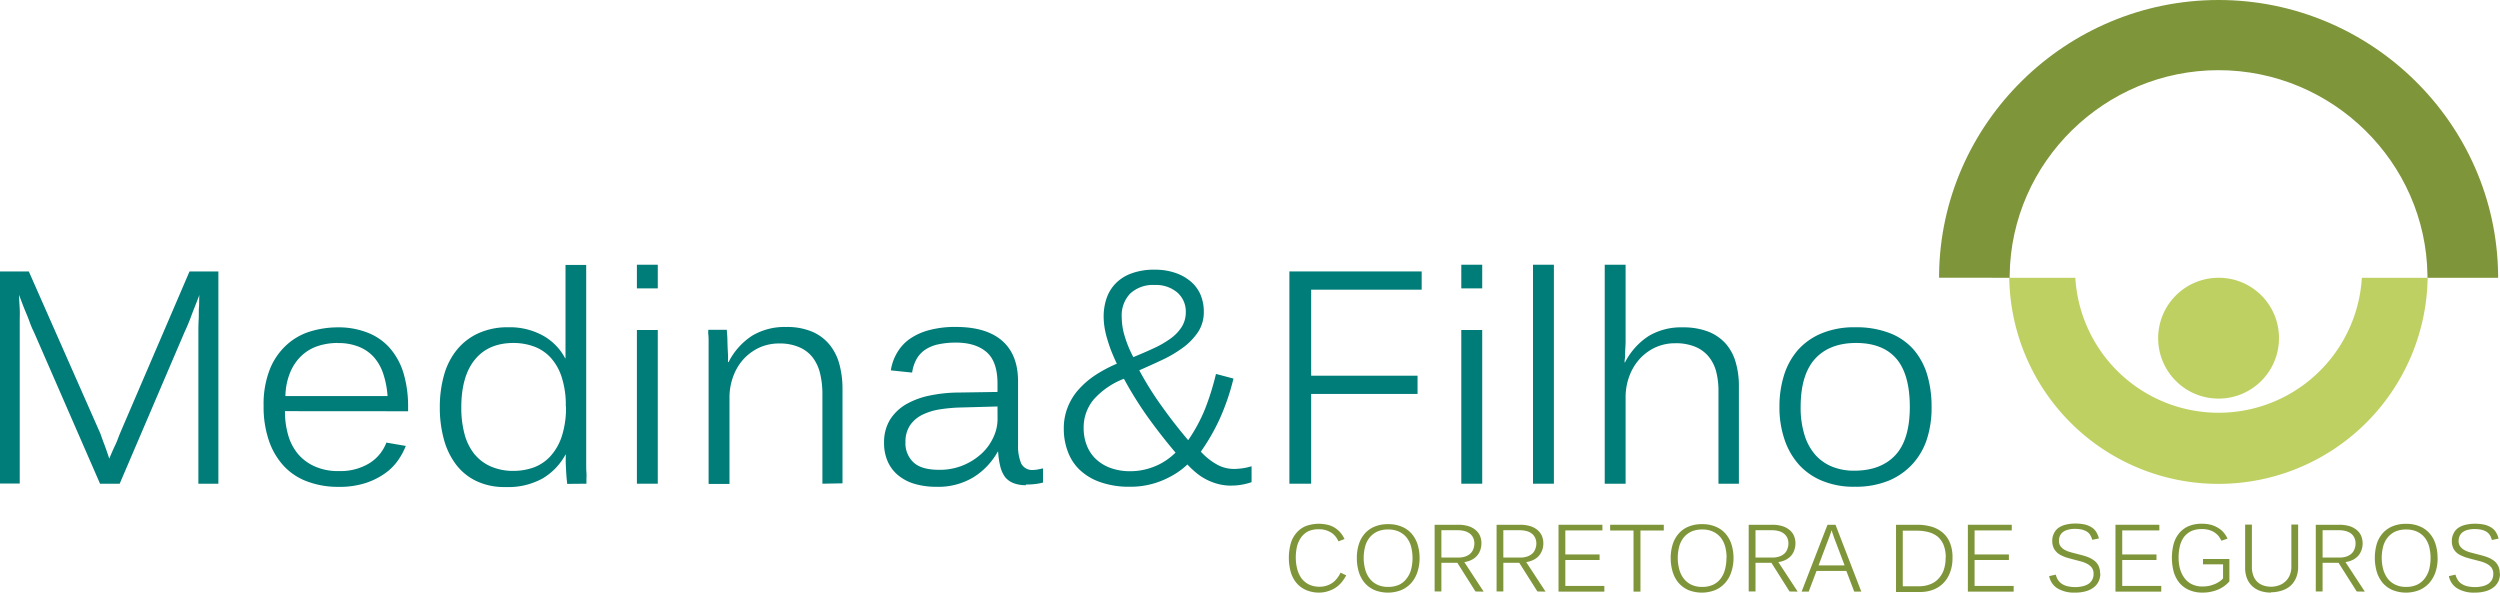 <svg xmlns="http://www.w3.org/2000/svg" xmlns:xlink="http://www.w3.org/1999/xlink" viewBox="0 0 540 128"><defs><clipPath id="a" transform="translate(-26 -7)"><rect x="26" y="7" width="540" height="128" style="fill:none"></rect></clipPath></defs><g style="clip-path:url(#a)"><g style="clip-path:url(#a)"><path d="M311,135a7,7,0,0,1-2.93-.57,5.61,5.61,0,0,1-2.06-1.55,6.36,6.36,0,0,1-1.22-2.37,11.71,11.71,0,0,1,0-6.07,5.88,5.88,0,0,1,1.22-2.31,5.28,5.28,0,0,1,2-1.48,8.18,8.18,0,0,1,5-.23,5,5,0,0,1,1.57.76,5.11,5.11,0,0,1,1.11,1.06,6.58,6.58,0,0,1,.73,1.19l-1.31.5a5.54,5.54,0,0,0-.6-1,3.79,3.79,0,0,0-.87-.82,5.2,5.2,0,0,0-1.21-.57,4.75,4.75,0,0,0-1.56-.22,5.49,5.49,0,0,0-2.28.43A4.43,4.43,0,0,0,307.1,123a5.77,5.77,0,0,0-.92,1.93,10.5,10.5,0,0,0-.29,2.52,9.87,9.87,0,0,0,.33,2.53,6,6,0,0,0,.95,2,4.49,4.49,0,0,0,1.61,1.29,5.09,5.09,0,0,0,2.24.46,4.76,4.76,0,0,0,1.65-.27,4.61,4.61,0,0,0,1.3-.69,5.12,5.12,0,0,0,.95-1,5.43,5.43,0,0,0,.63-1.07l1.24.57a9.71,9.71,0,0,1-.88,1.35,6.11,6.11,0,0,1-1.21,1.17,6,6,0,0,1-1.62.83A6.27,6.27,0,0,1,311,135" transform="translate(-26 -7)" style="fill:#7f953a;fill-rule:evenodd"></path><path d="M331.1,127.49a9.54,9.54,0,0,0-.33-2.52,5.46,5.46,0,0,0-1-1.93,4.7,4.7,0,0,0-1.66-1.24,5.49,5.49,0,0,0-2.26-.43,5.7,5.7,0,0,0-2.31.43,4.76,4.76,0,0,0-1.65,1.24,5.27,5.27,0,0,0-1,1.93,9.68,9.68,0,0,0,0,5.05,5.5,5.5,0,0,0,1,2,4.44,4.44,0,0,0,1.65,1.29,5.27,5.27,0,0,0,2.28.46,5.66,5.66,0,0,0,2.37-.46,4.22,4.22,0,0,0,1.61-1.31,5.39,5.39,0,0,0,1-2,10,10,0,0,0,.31-2.52m1.52,0a9.39,9.39,0,0,1-.47,3.08,6.71,6.71,0,0,1-1.33,2.36,6.17,6.17,0,0,1-2.13,1.53,7.91,7.91,0,0,1-5.82,0,6,6,0,0,1-2.11-1.55,6.76,6.76,0,0,1-1.27-2.37,10.07,10.07,0,0,1-.42-3,9.49,9.49,0,0,1,.44-3,6.43,6.43,0,0,1,1.3-2.31,5.72,5.72,0,0,1,2.12-1.48,7.37,7.37,0,0,1,2.91-.52,7.21,7.21,0,0,1,2.9.53,5.72,5.72,0,0,1,2.12,1.48,6.43,6.43,0,0,1,1.31,2.32,9.64,9.64,0,0,1,.45,3" transform="translate(-26 -7)" style="fill:#7f953a;fill-rule:evenodd"></path><path d="M344.46,124.41a2.75,2.75,0,0,0-.25-1.24,2.53,2.53,0,0,0-.72-.91,3.19,3.19,0,0,0-1.14-.55,5.63,5.63,0,0,0-1.49-.18h-3.52v5.9h3.58a4.48,4.48,0,0,0,1.59-.23,3.16,3.16,0,0,0,1.1-.64,2.57,2.57,0,0,0,.64-1,3.33,3.33,0,0,0,.21-1.18m.24,10.38-3.91-6.19h-3.45v6.19h-1.46V120.35H341a7.36,7.36,0,0,1,2.09.27,4.51,4.51,0,0,1,1.56.8,3.39,3.39,0,0,1,1,1.26,4.13,4.13,0,0,1,.34,1.72,4.36,4.36,0,0,1-.22,1.33,3.65,3.65,0,0,1-1.81,2.15,4.9,4.9,0,0,1-1.67.53l4.18,6.38Z" transform="translate(-26 -7)" style="fill:#7f953a;fill-rule:evenodd"></path><path d="M357.85,124.41a2.89,2.89,0,0,0-.26-1.24,2.43,2.43,0,0,0-.72-.91,3.22,3.22,0,0,0-1.13-.55,5.82,5.82,0,0,0-1.5-.18h-3.52v5.9h3.58a4.58,4.58,0,0,0,1.6-.23,3.36,3.36,0,0,0,1.1-.64,2.55,2.55,0,0,0,.63-1,3.13,3.13,0,0,0,.22-1.18m.23,10.38-3.92-6.19h-3.44v6.19h-1.46V120.35h5.1a7.41,7.41,0,0,1,2.09.27,4.56,4.56,0,0,1,1.57.8,3.58,3.58,0,0,1,1,1.26,4.13,4.13,0,0,1,.34,1.72,4.35,4.35,0,0,1-.21,1.33,4.13,4.13,0,0,1-.66,1.22,3.63,3.63,0,0,1-1.16.93,4.9,4.9,0,0,1-1.67.53l4.18,6.38Z" transform="translate(-26 -7)" style="fill:#7f953a;fill-rule:evenodd"></path><polygon points="336.64 127.79 336.64 113.35 346.12 113.35 346.12 114.57 338.11 114.57 338.11 119.76 345.51 119.76 345.51 120.96 338.11 120.96 338.11 126.56 346.54 126.56 346.54 127.79 336.64 127.79" style="fill:#7f953a;fill-rule:evenodd"></polygon><polygon points="354.34 114.59 354.34 127.79 352.84 127.79 352.84 114.59 347.79 114.59 347.79 113.35 359.38 113.35 359.38 114.59 354.34 114.59" style="fill:#7f953a;fill-rule:evenodd"></polygon><path d="M398.94,127.49a9.15,9.15,0,0,0-.33-2.52,5.46,5.46,0,0,0-1-1.93,4.8,4.8,0,0,0-1.66-1.24,5.49,5.49,0,0,0-2.26-.43,5.7,5.7,0,0,0-2.31.43,4.76,4.76,0,0,0-1.65,1.24,5.43,5.43,0,0,0-1,1.93,9.68,9.68,0,0,0,0,5.05,5.52,5.52,0,0,0,1,2,4.41,4.41,0,0,0,1.64,1.29,5.27,5.27,0,0,0,2.28.46,5.55,5.55,0,0,0,2.36-.46,4.4,4.4,0,0,0,1.64-1.31,5.7,5.7,0,0,0,.95-2,9.56,9.56,0,0,0,.31-2.52m1.53,0a9.39,9.39,0,0,1-.48,3.08,6.44,6.44,0,0,1-1.34,2.36,6,6,0,0,1-2.12,1.53,7.91,7.91,0,0,1-5.82,0,6.06,6.06,0,0,1-2.11-1.55,6.6,6.6,0,0,1-1.27-2.37,10.4,10.4,0,0,1-.43-3,9.77,9.77,0,0,1,.45-3,6.31,6.31,0,0,1,1.31-2.31,5.68,5.68,0,0,1,2.11-1.48,7.4,7.4,0,0,1,2.91-.52,7.18,7.18,0,0,1,2.9.53,5.64,5.64,0,0,1,2.12,1.48,6.45,6.45,0,0,1,1.32,2.32,9.94,9.94,0,0,1,.45,3" transform="translate(-26 -7)" style="fill:#7f953a;fill-rule:evenodd"></path><path d="M412.3,124.41a2.89,2.89,0,0,0-.25-1.24,2.53,2.53,0,0,0-.72-.91,3.19,3.19,0,0,0-1.14-.55,5.58,5.58,0,0,0-1.49-.18h-3.51v5.9h3.57a4.52,4.52,0,0,0,1.59-.23,3.16,3.16,0,0,0,1.1-.64,2.44,2.44,0,0,0,.63-1,3.34,3.34,0,0,0,.22-1.18m.24,10.38-3.91-6.19h-3.44v6.19h-1.47V120.35h5.1a7.41,7.41,0,0,1,2.09.27,4.42,4.42,0,0,1,1.56.8,3.27,3.27,0,0,1,1,1.26,4.13,4.13,0,0,1,.35,1.72,4.36,4.36,0,0,1-.22,1.33,3.52,3.52,0,0,1-.65,1.22,3.82,3.82,0,0,1-1.15.93,5,5,0,0,1-1.68.53l4.18,6.38Z" transform="translate(-26 -7)" style="fill:#7f953a;fill-rule:evenodd"></path><path d="M422.51,124.05c-.12-.29-.22-.58-.33-.88s-.2-.56-.28-.8-.15-.42-.19-.57l-.1-.26a1.26,1.26,0,0,1-.09.28c0,.16-.11.36-.19.6s-.18.49-.28.78l-.33.85-1.91,5.07h5.62Zm4,10.74-1.7-4.47h-6.44l-1.69,4.47h-1.53l5.59-14.44h1.73l5.57,14.44Z" transform="translate(-26 -7)" style="fill:#7f953a;fill-rule:evenodd"></path><path d="M446.28,127.42a7.1,7.1,0,0,0-.45-2.67,4.75,4.75,0,0,0-1.26-1.81,5.34,5.34,0,0,0-2-1,9.8,9.8,0,0,0-2.51-.31H437v12h3.56a6.23,6.23,0,0,0,2.27-.4,4.66,4.66,0,0,0,1.81-1.16,5.35,5.35,0,0,0,1.19-1.91,7.78,7.78,0,0,0,.42-2.66m1.49,0a8.59,8.59,0,0,1-.54,3.17,6.49,6.49,0,0,1-1.47,2.32,6.14,6.14,0,0,1-2.22,1.41,7.88,7.88,0,0,1-2.74.47h-5.23V120.35h4.59a11.06,11.06,0,0,1,3.07.41,6.56,6.56,0,0,1,2.41,1.28,5.56,5.56,0,0,1,1.57,2.2,8.07,8.07,0,0,1,.56,3.18" transform="translate(-26 -7)" style="fill:#7f953a;fill-rule:evenodd"></path><polygon points="425.06 127.79 425.06 113.35 434.54 113.35 434.54 114.57 426.51 114.57 426.51 119.76 433.92 119.76 433.92 120.96 426.51 120.96 426.51 126.56 434.95 126.56 434.95 127.79 425.06 127.79" style="fill:#7f953a;fill-rule:evenodd"></polygon><path d="M479.67,130.88a3.92,3.92,0,0,1-.34,1.64,3.52,3.52,0,0,1-1,1.29,4.9,4.9,0,0,1-1.69.87,8.16,8.16,0,0,1-2.4.32,7,7,0,0,1-3.86-.93,4,4,0,0,1-1.76-2.63l1.43-.32a3.93,3.93,0,0,0,.43,1.07,3,3,0,0,0,.8.86,3.64,3.64,0,0,0,1.24.56,7.24,7.24,0,0,0,1.74.2,6.9,6.9,0,0,0,1.56-.17,4,4,0,0,0,1.26-.5,2.47,2.47,0,0,0,.83-.9,2.54,2.54,0,0,0,.3-1.29,2.21,2.21,0,0,0-.38-1.33,3.15,3.15,0,0,0-1-.83,6.38,6.38,0,0,0-1.4-.54l-1.53-.4-1.11-.3a6.62,6.62,0,0,1-1.06-.36,5.18,5.18,0,0,1-.94-.48A3,3,0,0,1,470,126a2.66,2.66,0,0,1-.52-.92,3.45,3.45,0,0,1-.19-1.21,3.38,3.38,0,0,1,.39-1.71,3,3,0,0,1,1-1.18,4.8,4.8,0,0,1,1.58-.67,8.17,8.17,0,0,1,2-.22,9.45,9.45,0,0,1,2.06.2,4.72,4.72,0,0,1,1.47.62,3,3,0,0,1,1,1,4.72,4.72,0,0,1,.57,1.39l-1.44.3a3.75,3.75,0,0,0-.41-1,2.24,2.24,0,0,0-.7-.74,3.88,3.88,0,0,0-1.07-.46,6.41,6.41,0,0,0-1.49-.16,5.48,5.48,0,0,0-1.64.2,3,3,0,0,0-1.09.54,2.26,2.26,0,0,0-.6.82,2.77,2.77,0,0,0-.18,1,2,2,0,0,0,.31,1.16,2.58,2.58,0,0,0,.84.76,5.26,5.26,0,0,0,1.24.52c.46.13.95.27,1.47.39l1.21.32a10,10,0,0,1,1.17.38,5.56,5.56,0,0,1,1,.5,3.38,3.38,0,0,1,.85.7,3,3,0,0,1,.58,1,3.79,3.79,0,0,1,.21,1.33" transform="translate(-26 -7)" style="fill:#7f953a;fill-rule:evenodd"></path><polygon points="456.94 127.79 456.94 113.35 466.42 113.35 466.42 114.57 458.4 114.57 458.4 119.76 465.8 119.76 465.8 120.96 458.4 120.96 458.4 126.56 466.83 126.56 466.83 127.79 456.94 127.79" style="fill:#7f953a;fill-rule:evenodd"></polygon><path d="M501.75,135a7,7,0,0,1-2.93-.57,5.68,5.68,0,0,1-2.08-1.55,6.83,6.83,0,0,1-1.22-2.37,12,12,0,0,1,0-6.07,6.3,6.3,0,0,1,1.22-2.31,5.35,5.35,0,0,1,2-1.48,7,7,0,0,1,2.87-.52,7.41,7.41,0,0,1,2.11.27,6.17,6.17,0,0,1,1.57.74,4.25,4.25,0,0,1,1.11,1,5.85,5.85,0,0,1,.75,1.2l-1.32.46a7.61,7.61,0,0,0-.61-1,3.85,3.85,0,0,0-.87-.78,4.07,4.07,0,0,0-1.19-.54,5.25,5.25,0,0,0-1.55-.2,5.49,5.49,0,0,0-2.28.43,4.52,4.52,0,0,0-1.56,1.24,5.55,5.55,0,0,0-.9,1.93,10.5,10.5,0,0,0-.29,2.52,9.08,9.08,0,0,0,.32,2.53,6,6,0,0,0,1,2,4.29,4.29,0,0,0,1.6,1.29,5.14,5.14,0,0,0,2.25.46,6.93,6.93,0,0,0,1.5-.15,9.49,9.49,0,0,0,1.24-.41,5.79,5.79,0,0,0,1-.57,3.55,3.55,0,0,0,.69-.62V128.9h-4.33v-1.16h5.7v4.84a7,7,0,0,1-1,.93,6.65,6.65,0,0,1-1.3.77,7.6,7.6,0,0,1-1.59.52,8.42,8.42,0,0,1-1.86.2" transform="translate(-26 -7)" style="fill:#7f953a;fill-rule:evenodd"></path><path d="M516.52,135a7.27,7.27,0,0,1-2.18-.32,4.87,4.87,0,0,1-1.78-1,4.64,4.64,0,0,1-1.18-1.67,6.09,6.09,0,0,1-.43-2.42v-9.27h1.46v9.14a5.16,5.16,0,0,0,.33,1.93,3.6,3.6,0,0,0,.88,1.33,3.77,3.77,0,0,0,1.32.76,5.27,5.27,0,0,0,1.61.25,4.92,4.92,0,0,0,1.62-.27,3.7,3.7,0,0,0,1.39-.79,3.76,3.76,0,0,0,1-1.37,4.64,4.64,0,0,0,.37-2v-9h1.47v9.06a6.24,6.24,0,0,1-.46,2.48,4.86,4.86,0,0,1-1.25,1.74,5.26,5.26,0,0,1-1.86,1,7.78,7.78,0,0,1-2.29.35" transform="translate(-26 -7)" style="fill:#7f953a;fill-rule:evenodd"></path><path d="M534.8,124.41a2.89,2.89,0,0,0-.25-1.24,2.5,2.5,0,0,0-.71-.91,3.45,3.45,0,0,0-1.14-.55,5.74,5.74,0,0,0-1.51-.18h-3.51v5.9h3.58a4.58,4.58,0,0,0,1.6-.23,3.21,3.21,0,0,0,1.09-.64,2.69,2.69,0,0,0,.64-1,3.33,3.33,0,0,0,.21-1.18m.25,10.38-3.92-6.19h-3.45v6.19h-1.47V120.35h5.11a7.41,7.41,0,0,1,2.09.27,4.56,4.56,0,0,1,1.57.8,3.34,3.34,0,0,1,1,1.26,4.13,4.13,0,0,1,.35,1.72,4.08,4.08,0,0,1-.22,1.33,3.88,3.88,0,0,1-.65,1.22,4,4,0,0,1-1.15.93,5.16,5.16,0,0,1-1.69.53l4.18,6.38Z" transform="translate(-26 -7)" style="fill:#7f953a;fill-rule:evenodd"></path><path d="M551,127.49a9.15,9.15,0,0,0-.33-2.52,5.32,5.32,0,0,0-1-1.93A4.63,4.63,0,0,0,548,121.8a5.57,5.57,0,0,0-2.27-.43,5.77,5.77,0,0,0-2.31.43,4.72,4.72,0,0,0-1.64,1.24,5.29,5.29,0,0,0-1,1.93,9.83,9.83,0,0,0,0,5.05,6,6,0,0,0,1,2,4.39,4.39,0,0,0,1.66,1.29,5.12,5.12,0,0,0,2.26.46,5.52,5.52,0,0,0,2.36-.46,4.4,4.4,0,0,0,1.64-1.31,5.89,5.89,0,0,0,1-2,10,10,0,0,0,.3-2.52m1.53,0a9.67,9.67,0,0,1-.46,3.08,7.06,7.06,0,0,1-1.34,2.36,6.31,6.31,0,0,1-2.14,1.53,7.88,7.88,0,0,1-5.81,0,5.92,5.92,0,0,1-2.12-1.55,6.92,6.92,0,0,1-1.27-2.37,10.93,10.93,0,0,1,0-6.07,6.29,6.29,0,0,1,1.3-2.31,5.8,5.8,0,0,1,2.12-1.48,7.4,7.4,0,0,1,2.91-.52,7.15,7.15,0,0,1,2.9.53,5.67,5.67,0,0,1,2.13,1.48,6.43,6.43,0,0,1,1.31,2.32,9.64,9.64,0,0,1,.45,3" transform="translate(-26 -7)" style="fill:#7f953a;fill-rule:evenodd"></path><path d="M566,130.88a4.24,4.24,0,0,1-.32,1.64,3.75,3.75,0,0,1-1,1.29,5,5,0,0,1-1.7.87,8.13,8.13,0,0,1-2.39.32,6.89,6.89,0,0,1-3.86-.93,4,4,0,0,1-1.77-2.63l1.43-.32a3.65,3.65,0,0,0,.44,1.07,2.68,2.68,0,0,0,.79.86,3.87,3.87,0,0,0,1.23.56,7.31,7.31,0,0,0,1.74.2,7,7,0,0,0,1.57-.17,3.78,3.78,0,0,0,1.26-.5,2.59,2.59,0,0,0,.84-.9,2.76,2.76,0,0,0,.29-1.29,2.21,2.21,0,0,0-.38-1.33,3.09,3.09,0,0,0-1-.83,6.49,6.49,0,0,0-1.39-.54l-1.53-.4c-.37-.09-.74-.19-1.1-.3a5.85,5.85,0,0,1-1.07-.36,5.63,5.63,0,0,1-1-.48,3.29,3.29,0,0,1-.77-.67,2.83,2.83,0,0,1-.52-.92,3.45,3.45,0,0,1-.19-1.21,3.38,3.38,0,0,1,.39-1.71,2.94,2.94,0,0,1,1-1.18,4.71,4.71,0,0,1,1.58-.67,8.28,8.28,0,0,1,2-.22,9.65,9.65,0,0,1,2.08.2,5,5,0,0,1,1.47.62,3.09,3.09,0,0,1,1,1,4.72,4.72,0,0,1,.57,1.39l-1.45.3a3.43,3.43,0,0,0-.4-1,2.47,2.47,0,0,0-.7-.74,3.75,3.75,0,0,0-1.07-.46,6.44,6.44,0,0,0-1.5-.16,5.61,5.61,0,0,0-1.64.2,3,3,0,0,0-1.08.54,2.26,2.26,0,0,0-.6.82,2.78,2.78,0,0,0-.19,1,2,2,0,0,0,.32,1.16,2.69,2.69,0,0,0,.84.76,5,5,0,0,0,1.23.52c.47.13,1,.27,1.48.39l1.21.32c.4.11.79.23,1.18.38a5.46,5.46,0,0,1,1,.5,3.21,3.21,0,0,1,.85.7,3.39,3.39,0,0,1,.58,1,4,4,0,0,1,.2,1.33" transform="translate(-26 -7)" style="fill:#7f953a;fill-rule:evenodd"></path><path d="M68.85,111.48V79.32c0-1.12,0-2.19.06-3.22s0-1.94.07-2.74,0-1.8.1-2.66c-.37.93-.72,1.87-1.09,2.78s-.63,1.67-1,2.62-.75,1.83-1.14,2.65l-14,32.73H47.61L33.34,78.75c-.33-.65-.67-1.44-1-2.37s-.71-1.77-1.05-2.61-.77-2-1.17-3.07c0,1,.09,2,.14,3s0,1.79,0,2.78,0,1.93,0,2.81v32.16H26V65.63h6.22L47.39,100a8.3,8.3,0,0,1,.45,1.11c.23.65.48,1.34.76,2.07s.65,1.82,1,2.88c.48-1.14.92-2.15,1.33-3s.61-1.52.89-2.2l.48-1.14L66.94,65.63h6.23v45.85Z" transform="translate(-26 -7)" style="fill:#007c79;fill-rule:evenodd"></path><path d="M98.91,81.08a13.83,13.83,0,0,0-4.11.62,9.44,9.44,0,0,0-3.52,2,10.35,10.35,0,0,0-2.52,3.55,13.9,13.9,0,0,0-1.11,5.3h22.06a19.44,19.44,0,0,0-.91-4.76,10.36,10.36,0,0,0-2-3.6,8.73,8.73,0,0,0-3.26-2.28,11.83,11.83,0,0,0-4.6-.81M87.55,95.81a18.37,18.37,0,0,0,.68,5.12,11.09,11.09,0,0,0,2.11,4.1A10.14,10.14,0,0,0,94,107.75a12.31,12.31,0,0,0,5.24,1,12,12,0,0,0,6.51-1.67,9,9,0,0,0,3.71-4.48l4.19.72a14.53,14.53,0,0,1-1.6,3,11.52,11.52,0,0,1-2.76,2.83,15.51,15.51,0,0,1-4.19,2.14,18.14,18.14,0,0,1-6,.87A18.78,18.78,0,0,1,92.37,111a13,13,0,0,1-5.06-3.34,15.28,15.28,0,0,1-3.22-5.47,22.51,22.51,0,0,1-1.15-7.54,20.53,20.53,0,0,1,1.39-8A14.34,14.34,0,0,1,88,81.42a13.35,13.35,0,0,1,5.13-2.86,20.29,20.29,0,0,1,5.82-.85A17,17,0,0,1,105.76,79a12.24,12.24,0,0,1,4.75,3.55,14.8,14.8,0,0,1,2.75,5.41,25.12,25.12,0,0,1,.89,6.87v1Z" transform="translate(-26 -7)" style="fill:#007c79;fill-rule:evenodd"></path><path d="M148.21,94.76a19.43,19.43,0,0,0-.92-6.41,11.4,11.4,0,0,0-2.46-4.22,9.15,9.15,0,0,0-3.59-2.32,12.9,12.9,0,0,0-4.3-.73c-3.64,0-6.43,1.21-8.38,3.61s-2.92,5.85-2.92,10.32a21.89,21.89,0,0,0,.68,5.68,11.75,11.75,0,0,0,2.07,4.29,9.47,9.47,0,0,0,3.52,2.73,11.9,11.9,0,0,0,5,1,12.91,12.91,0,0,0,4.31-.72,9.29,9.29,0,0,0,3.61-2.38,11.87,11.87,0,0,0,2.5-4.31,19.76,19.76,0,0,0,.92-6.5m.25,16.72c0-.07,0-.32-.06-.76s-.09-.94-.13-1.56-.07-1.3-.1-2,0-1.38,0-2h-.07a13.34,13.34,0,0,1-5,5.18,15.44,15.44,0,0,1-8,1.82,14,14,0,0,1-6.28-1.31,11.94,11.94,0,0,1-4.4-3.61,15.94,15.94,0,0,1-2.59-5.42A25.61,25.61,0,0,1,121,95a25.21,25.21,0,0,1,.89-6.9,15.06,15.06,0,0,1,2.74-5.47A12.83,12.83,0,0,1,129.3,79a15.17,15.17,0,0,1,6.5-1.31,14.8,14.8,0,0,1,7.5,1.81,12,12,0,0,1,4.78,4.9h.07v-.64c0-.35,0-.8,0-1.34s0-1.12,0-1.79V64.22h4.47v40.2c0,.84,0,1.67,0,2.47s0,1.53.05,2.16,0,1.2,0,1.62,0,.71,0,.81Z" transform="translate(-26 -7)" style="fill:#007c79;fill-rule:evenodd"></path><path d="M163.57,78.28h4.51v33.2h-4.51Zm0-14.1h4.51v5.11h-4.51Z" transform="translate(-26 -7)" style="fill:#007c79;fill-rule:evenodd"></path><path d="M203.64,111.48V92a18.5,18.5,0,0,0-.5-4.33,9.25,9.25,0,0,0-1.61-3.47A7.26,7.26,0,0,0,198.64,82a10.57,10.57,0,0,0-4.34-.81,10.26,10.26,0,0,0-4.32.91,10.82,10.82,0,0,0-3.4,2.5,11.27,11.27,0,0,0-2.21,3.72,13,13,0,0,0-.8,4.61v18.6h-4.51V85.72c0-.72,0-1.49,0-2.33s0-1.59,0-2.31,0-1.32-.06-1.84,0-.83,0-1H183c0,.08,0,.42.06,1s.06,1.29.08,2,.06,1.49.1,2.24,0,1.32,0,1.72h.14a14.66,14.66,0,0,1,5.12-5.71,13.66,13.66,0,0,1,7.28-1.86,13.9,13.9,0,0,1,5.73,1.05,9.87,9.87,0,0,1,3.76,2.88,11.38,11.38,0,0,1,2.07,4.23,20.45,20.45,0,0,1,.64,5.14v20.47Z" transform="translate(-26 -7)" style="fill:#007c79;fill-rule:evenodd"></path><path d="M241.46,94.8l-7.61.21a34.62,34.62,0,0,0-4.69.39,13.2,13.2,0,0,0-3.91,1.18,6.9,6.9,0,0,0-2.67,2.27,6.36,6.36,0,0,0-1,3.65,5.63,5.63,0,0,0,1.75,4.39c1.16,1.07,3,1.59,5.52,1.59a13.18,13.18,0,0,0,5.25-1,13.59,13.59,0,0,0,4-2.57,11.15,11.15,0,0,0,2.5-3.51,9.23,9.23,0,0,0,.87-3.8Zm6.17,17a7.22,7.22,0,0,1-2.75-.46,4.32,4.32,0,0,1-1.83-1.36,6.45,6.45,0,0,1-1-2.29,16.94,16.94,0,0,1-.45-3.11h-.1a15.15,15.15,0,0,1-5.21,5.49,14.68,14.68,0,0,1-8,2.08,16.47,16.47,0,0,1-4.71-.63,9.9,9.9,0,0,1-3.58-1.86,8.07,8.07,0,0,1-2.26-3,9.73,9.73,0,0,1-.78-4,9.33,9.33,0,0,1,1.28-5,10.14,10.14,0,0,1,3.48-3.34,17.13,17.13,0,0,1,5.09-1.88,31.29,31.29,0,0,1,6.12-.65l8.53-.13V89.88c0-3.15-.76-5.41-2.31-6.78S235.39,81,232.49,81a18,18,0,0,0-3.73.36,8.22,8.22,0,0,0-2.83,1.12,6,6,0,0,0-1.91,2,8.45,8.45,0,0,0-1,3l-4.6-.48a10.5,10.5,0,0,1,1.32-3.75,9.44,9.44,0,0,1,2.7-3,13.15,13.15,0,0,1,4.22-1.93,21.29,21.29,0,0,1,5.82-.7q6.57,0,10,3t3.42,8.81v13.59a9.87,9.87,0,0,0,.68,4.1,2.65,2.65,0,0,0,2.63,1.39,5.83,5.83,0,0,0,1.08-.13l1-.21v3.06a11.75,11.75,0,0,1-1.88.34,16.78,16.78,0,0,1-1.86.09" transform="translate(-26 -7)" style="fill:#007c79;fill-rule:evenodd"></path><path d="M282.13,74.44a5.42,5.42,0,0,0-1.82-4.25,7.06,7.06,0,0,0-4.85-1.63,7.24,7.24,0,0,0-5.32,1.83,6.81,6.81,0,0,0-1.85,5.07,14.44,14.44,0,0,0,.71,4.37,24.73,24.73,0,0,0,1.8,4.31c1.54-.64,3-1.26,4.35-1.89a21.09,21.09,0,0,0,3.63-2.08,9.22,9.22,0,0,0,2.46-2.54,5.87,5.87,0,0,0,.89-3.19m-2.19,30.35q-3.1-3.65-6-7.68a79.61,79.61,0,0,1-5.17-8.3,16.9,16.9,0,0,0-6.43,4.36,9.38,9.38,0,0,0-2.27,6.36,10,10,0,0,0,.64,3.58,8.15,8.15,0,0,0,1.88,2.93,9.18,9.18,0,0,0,3.17,2,12.27,12.27,0,0,0,4.47.74,13,13,0,0,0,3-.35,14.31,14.31,0,0,0,2.66-.89,12.76,12.76,0,0,0,2.22-1.27,13.28,13.28,0,0,0,1.77-1.47m12.1,7.1a11.36,11.36,0,0,1-2.88-.36,12.18,12.18,0,0,1-2.59-1,11.8,11.8,0,0,1-2.19-1.47,17.1,17.1,0,0,1-1.84-1.75,15.55,15.55,0,0,1-2.16,1.73,19.26,19.26,0,0,1-2.82,1.54,17.91,17.91,0,0,1-7.46,1.55,18.8,18.8,0,0,1-6.38-1,12.27,12.27,0,0,1-4.45-2.66,10.34,10.34,0,0,1-2.58-4,13.65,13.65,0,0,1-.85-4.86,12.25,12.25,0,0,1,.87-4.72,12.64,12.64,0,0,1,2.39-3.83,18.43,18.43,0,0,1,3.64-3.1,29.36,29.36,0,0,1,4.56-2.41c-.38-.78-.73-1.59-1.08-2.44s-.64-1.72-.91-2.61a19.45,19.45,0,0,1-.64-2.61,15.56,15.56,0,0,1-.22-2.5,12.15,12.15,0,0,1,.64-4,8.62,8.62,0,0,1,2-3.23,9.08,9.08,0,0,1,3.44-2.14,14.15,14.15,0,0,1,4.94-.78,13.53,13.53,0,0,1,4.24.62,10.21,10.21,0,0,1,3.35,1.77,7.82,7.82,0,0,1,2.23,2.83,9.21,9.21,0,0,1,.79,3.88,7.75,7.75,0,0,1-1.21,4.32,13.44,13.44,0,0,1-3.17,3.33,26.72,26.72,0,0,1-4.46,2.67c-1.66.78-3.36,1.56-5.1,2.31A68.85,68.85,0,0,0,277,94.83q2.65,3.72,5.65,7.25a35.37,35.37,0,0,0,3.58-6.59,56.28,56.28,0,0,0,2.42-7.72l3.78,1a49.57,49.57,0,0,1-2.93,8.61,44.57,44.57,0,0,1-4.12,7.18,13.86,13.86,0,0,0,3.63,2.86,7.58,7.58,0,0,0,3.42.87,13.21,13.21,0,0,0,3.91-.58v3.44a14.23,14.23,0,0,1-2,.52,11.81,11.81,0,0,1-2.29.21" transform="translate(-26 -7)" style="fill:#007c79;fill-rule:evenodd"></path><polygon points="283.21 62.57 283.21 81.15 306.19 81.15 306.19 85.09 283.21 85.09 283.21 104.48 278.51 104.48 278.51 58.63 307.08 58.63 307.08 62.57 283.21 62.57" style="fill:#007c79;fill-rule:evenodd"></polygon><path d="M341.64,78.28h4.52v33.2h-4.52Zm0-14.1h4.52v5.11h-4.52Z" transform="translate(-26 -7)" style="fill:#007c79;fill-rule:evenodd"></path><rect x="331.13" y="57.18" width="4.51" height="47.3" style="fill:#007c79"></rect><path d="M397.19,111.48v-20a16.89,16.89,0,0,0-.5-4.24A8.59,8.59,0,0,0,395.05,84a7.45,7.45,0,0,0-2.91-2.11,10.92,10.92,0,0,0-4.28-.75,10.29,10.29,0,0,0-4.32.91,10.67,10.67,0,0,0-3.39,2.5,11.3,11.3,0,0,0-2.22,3.72,13,13,0,0,0-.8,4.61v18.6h-4.51V64.18h4.51V78.5c0,.73,0,1.48,0,2.24s-.07,1.48-.09,2.1,0,1.21-.07,1.64-.06.71-.06.8H377a14.76,14.76,0,0,1,5.13-5.71,13.61,13.61,0,0,1,7.28-1.86,15,15,0,0,1,5.54.91,9.87,9.87,0,0,1,3.77,2.57,10.3,10.3,0,0,1,2.17,4,18.1,18.1,0,0,1,.71,5.24v21.06Z" transform="translate(-26 -7)" style="fill:#007c79;fill-rule:evenodd"></path><path d="M438.52,94.89c0-4.72-1-8.21-2.93-10.44s-4.85-3.37-8.67-3.37-6.82,1.16-8.88,3.44-3.1,5.75-3.1,10.37a19.83,19.83,0,0,0,.85,6.12,11.6,11.6,0,0,0,2.37,4.29,9.73,9.73,0,0,0,3.66,2.53,12.5,12.5,0,0,0,4.68.84c3.82,0,6.79-1.11,8.88-3.34s3.14-5.71,3.14-10.44m4.7,0a21.87,21.87,0,0,1-1,6.94,14.8,14.8,0,0,1-3.15,5.44,14.61,14.61,0,0,1-5.2,3.59,19,19,0,0,1-7.24,1.28,17.81,17.81,0,0,1-7-1.27,13.78,13.78,0,0,1-5.1-3.55,15.65,15.65,0,0,1-3.1-5.47,21.52,21.52,0,0,1-1.07-7,22.57,22.57,0,0,1,1-6.84,15.22,15.22,0,0,1,3-5.42A14,14,0,0,1,419.48,79a18.37,18.37,0,0,1,7.27-1.31A19.92,19.92,0,0,1,434.31,79a13.23,13.23,0,0,1,5.09,3.58A14.91,14.91,0,0,1,442.29,88a24.05,24.05,0,0,1,.93,6.88" transform="translate(-26 -7)" style="fill:#007c79;fill-rule:evenodd"></path><path d="M518.26,79.91A13.05,13.05,0,1,1,505.2,67a13,13,0,0,1,13.06,13" transform="translate(-26 -7)" style="fill:#bed062;fill-rule:evenodd"></path><path d="M536.16,67a31,31,0,0,1-61.89,0H460a45.19,45.19,0,0,0,90.37,0Z" transform="translate(-26 -7)" style="fill:#bed062;fill-rule:evenodd"></path><path d="M460.09,67v-.57C460.4,42,480.63,22.16,505.2,22.16S550,42,550.33,66.42V67h15.26v-.64C565.24,33.63,538.15,7,505.2,7s-60,26.63-60.36,59.35l0,.64Z" transform="translate(-26 -7)" style="fill:#7f953a;fill-rule:evenodd"></path></g></g></svg>